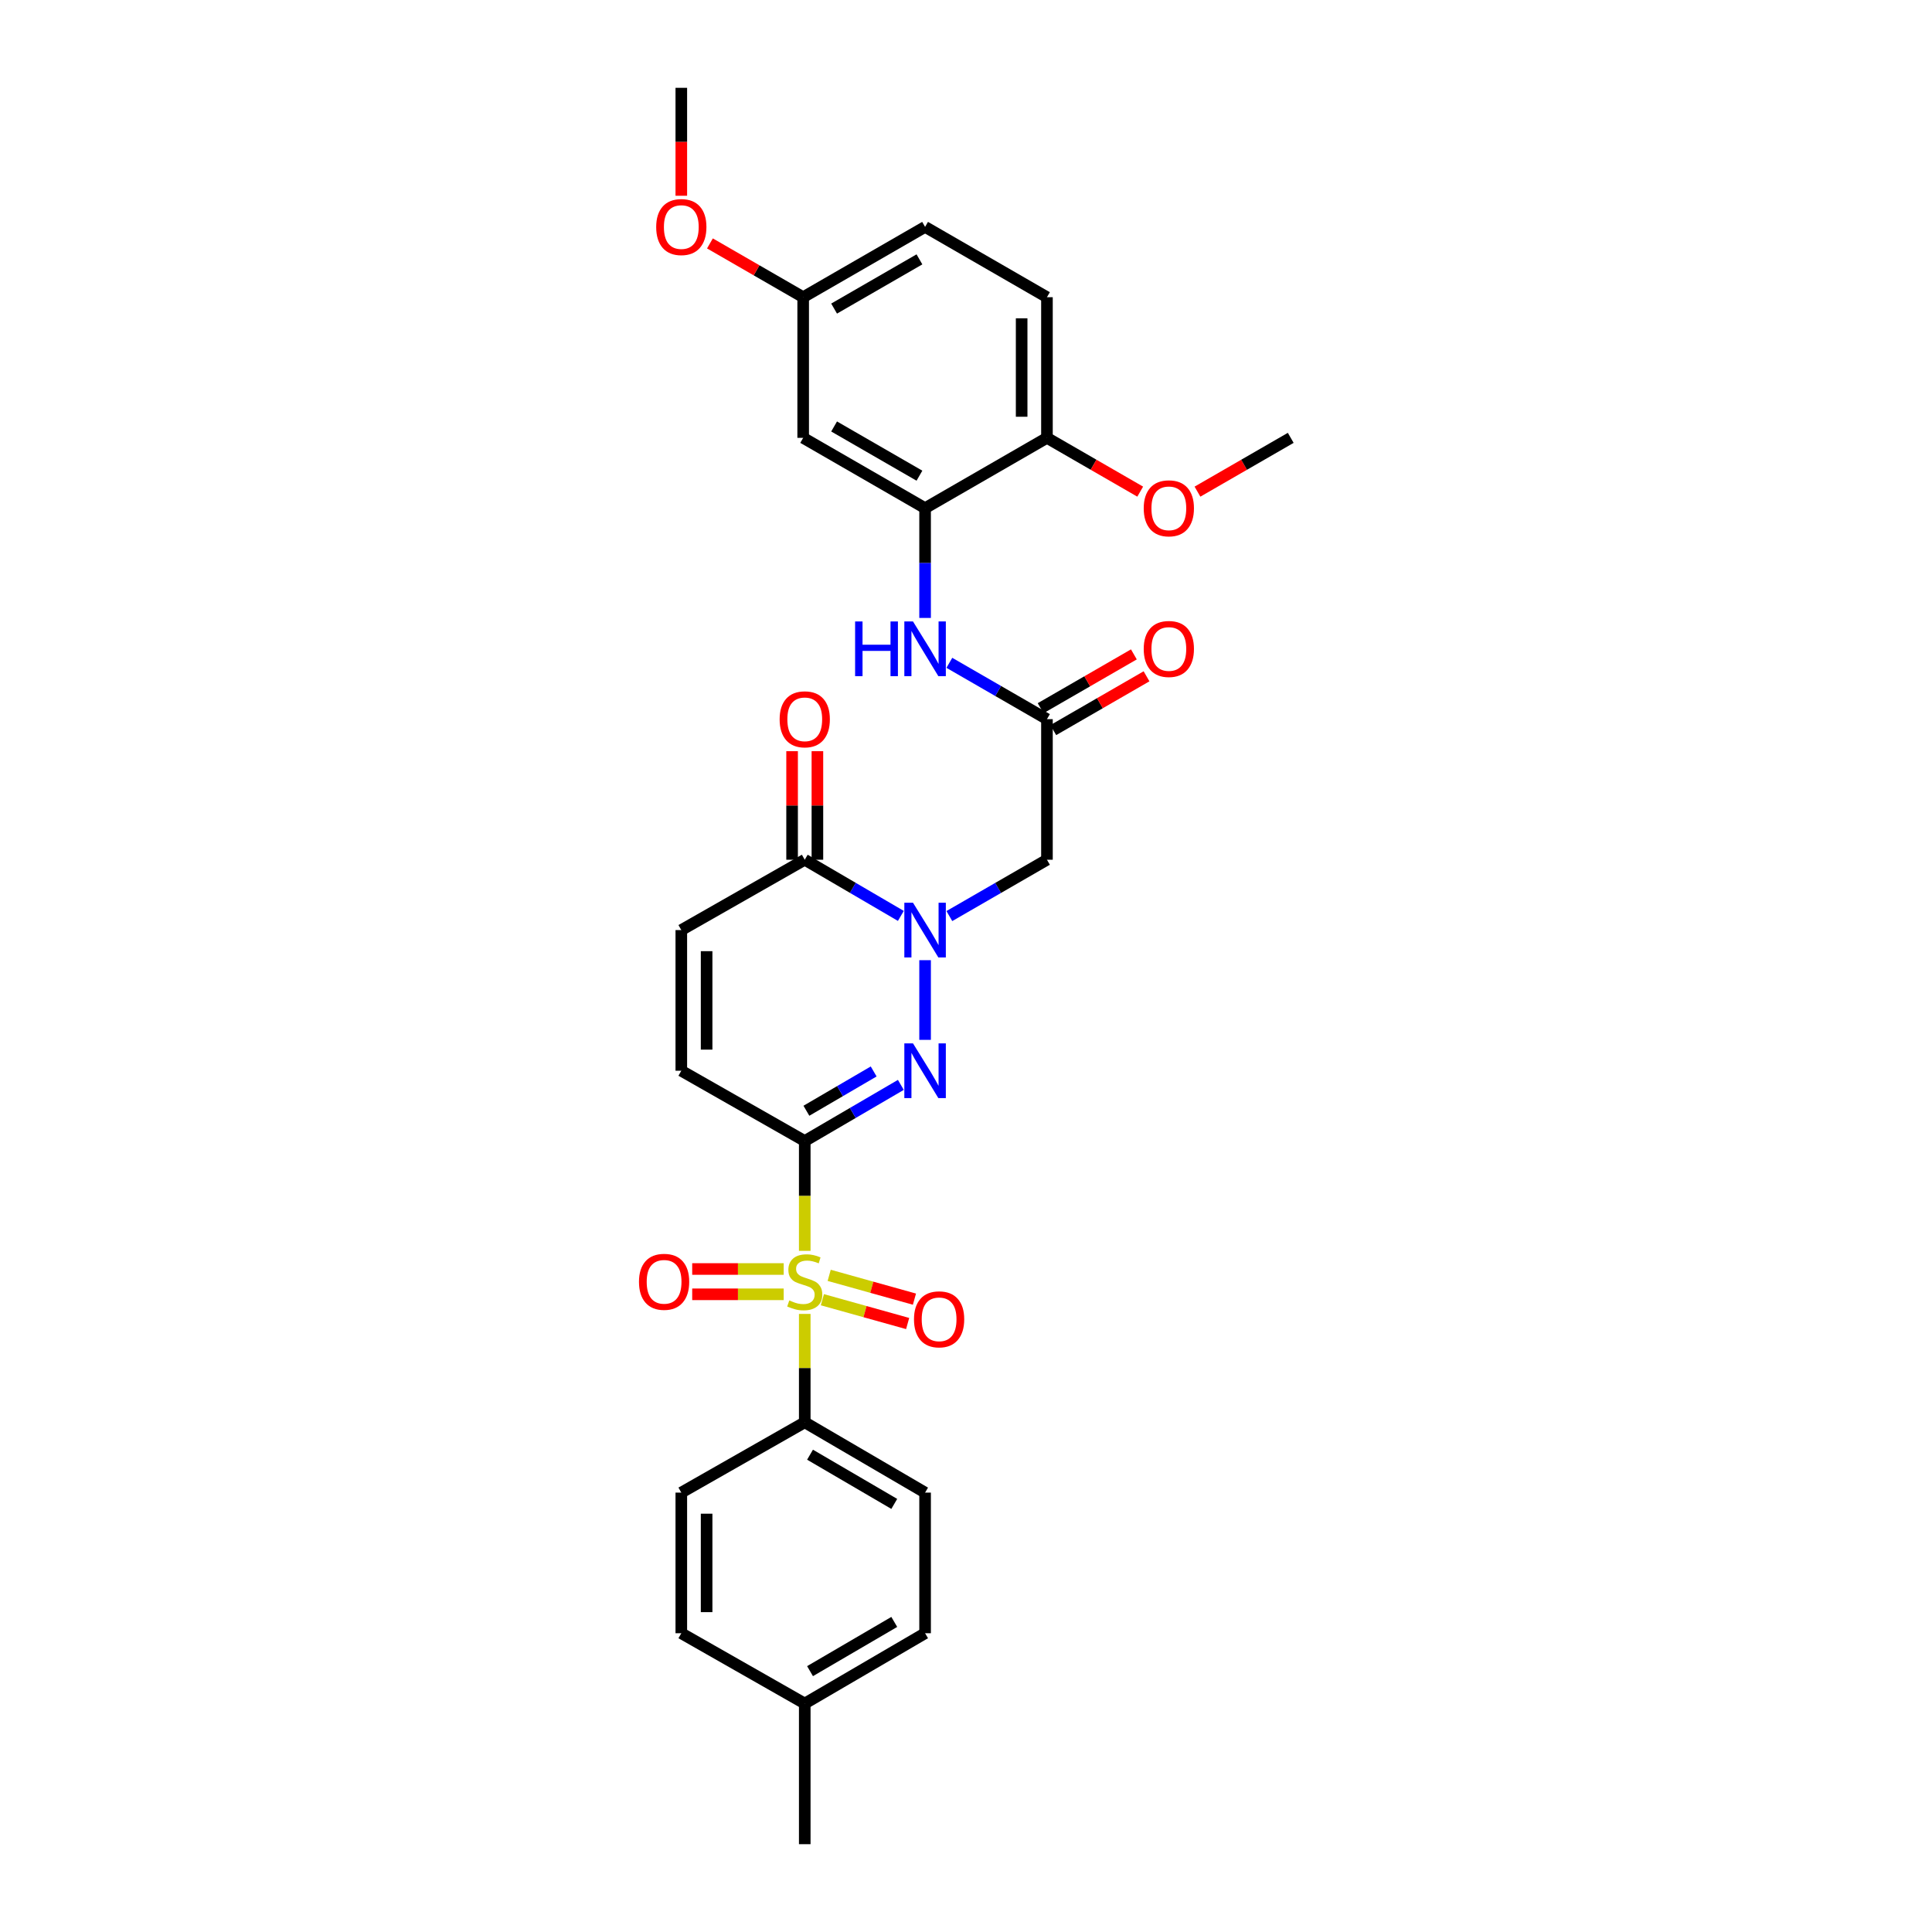 <?xml version='1.0' encoding='iso-8859-1'?>
<svg version='1.1' baseProfile='full'
              xmlns='http://www.w3.org/2000/svg'
                      xmlns:rdkit='http://www.rdkit.org/xml'
                      xmlns:xlink='http://www.w3.org/1999/xlink'
                  xml:space='preserve'
width='1000px' height='1000px' viewBox='0 0 1000 1000'>
<!-- END OF HEADER -->
<rect style='opacity:1.0;fill:#FFFFFF;stroke:none' width='1000' height='1000' x='0' y='0'> </rect>
<path class='bond-0' d='M 416.537,590.595 L 416.537,619.018' style='fill:none;fill-rule:evenodd;stroke:#000000;stroke-width:6px;stroke-linecap:butt;stroke-linejoin:miter;stroke-opacity:1' />
<path class='bond-0' d='M 416.537,619.018 L 416.537,647.442' style='fill:none;fill-rule:evenodd;stroke:#CCCC00;stroke-width:6px;stroke-linecap:butt;stroke-linejoin:miter;stroke-opacity:1' />
<path class='bond-1' d='M 416.537,590.595 L 441.408,576.065' style='fill:none;fill-rule:evenodd;stroke:#000000;stroke-width:6px;stroke-linecap:butt;stroke-linejoin:miter;stroke-opacity:1' />
<path class='bond-1' d='M 441.408,576.065 L 466.28,561.536' style='fill:none;fill-rule:evenodd;stroke:#0000FF;stroke-width:6px;stroke-linecap:butt;stroke-linejoin:miter;stroke-opacity:1' />
<path class='bond-1' d='M 417.391,574.925 L 434.801,564.755' style='fill:none;fill-rule:evenodd;stroke:#000000;stroke-width:6px;stroke-linecap:butt;stroke-linejoin:miter;stroke-opacity:1' />
<path class='bond-1' d='M 434.801,564.755 L 452.211,554.584' style='fill:none;fill-rule:evenodd;stroke:#0000FF;stroke-width:6px;stroke-linecap:butt;stroke-linejoin:miter;stroke-opacity:1' />
<path class='bond-5' d='M 416.537,590.595 L 352.643,554.208' style='fill:none;fill-rule:evenodd;stroke:#000000;stroke-width:6px;stroke-linecap:butt;stroke-linejoin:miter;stroke-opacity:1' />
<path class='bond-10' d='M 416.537,680.082 L 416.537,708.129' style='fill:none;fill-rule:evenodd;stroke:#CCCC00;stroke-width:6px;stroke-linecap:butt;stroke-linejoin:miter;stroke-opacity:1' />
<path class='bond-10' d='M 416.537,708.129 L 416.537,736.176' style='fill:none;fill-rule:evenodd;stroke:#000000;stroke-width:6px;stroke-linecap:butt;stroke-linejoin:miter;stroke-opacity:1' />
<path class='bond-12' d='M 405.637,656.832 L 381.96,656.832' style='fill:none;fill-rule:evenodd;stroke:#CCCC00;stroke-width:6px;stroke-linecap:butt;stroke-linejoin:miter;stroke-opacity:1' />
<path class='bond-12' d='M 381.96,656.832 L 358.283,656.832' style='fill:none;fill-rule:evenodd;stroke:#FF0000;stroke-width:6px;stroke-linecap:butt;stroke-linejoin:miter;stroke-opacity:1' />
<path class='bond-12' d='M 405.637,669.931 L 381.96,669.931' style='fill:none;fill-rule:evenodd;stroke:#CCCC00;stroke-width:6px;stroke-linecap:butt;stroke-linejoin:miter;stroke-opacity:1' />
<path class='bond-12' d='M 381.96,669.931 L 358.283,669.931' style='fill:none;fill-rule:evenodd;stroke:#FF0000;stroke-width:6px;stroke-linecap:butt;stroke-linejoin:miter;stroke-opacity:1' />
<path class='bond-13' d='M 425.661,672.729 L 447.728,678.89' style='fill:none;fill-rule:evenodd;stroke:#CCCC00;stroke-width:6px;stroke-linecap:butt;stroke-linejoin:miter;stroke-opacity:1' />
<path class='bond-13' d='M 447.728,678.89 L 469.795,685.051' style='fill:none;fill-rule:evenodd;stroke:#FF0000;stroke-width:6px;stroke-linecap:butt;stroke-linejoin:miter;stroke-opacity:1' />
<path class='bond-13' d='M 429.183,660.113 L 451.25,666.274' style='fill:none;fill-rule:evenodd;stroke:#CCCC00;stroke-width:6px;stroke-linecap:butt;stroke-linejoin:miter;stroke-opacity:1' />
<path class='bond-13' d='M 451.25,666.274 L 473.317,672.435' style='fill:none;fill-rule:evenodd;stroke:#FF0000;stroke-width:6px;stroke-linecap:butt;stroke-linejoin:miter;stroke-opacity:1' />
<path class='bond-2' d='M 478.823,538.228 L 478.823,496.987' style='fill:none;fill-rule:evenodd;stroke:#0000FF;stroke-width:6px;stroke-linecap:butt;stroke-linejoin:miter;stroke-opacity:1' />
<path class='bond-4' d='M 491.384,474.157 L 516.643,459.578' style='fill:none;fill-rule:evenodd;stroke:#0000FF;stroke-width:6px;stroke-linecap:butt;stroke-linejoin:miter;stroke-opacity:1' />
<path class='bond-4' d='M 516.643,459.578 L 541.902,444.998' style='fill:none;fill-rule:evenodd;stroke:#000000;stroke-width:6px;stroke-linecap:butt;stroke-linejoin:miter;stroke-opacity:1' />
<path class='bond-30' d='M 466.279,474.074 L 441.408,459.536' style='fill:none;fill-rule:evenodd;stroke:#0000FF;stroke-width:6px;stroke-linecap:butt;stroke-linejoin:miter;stroke-opacity:1' />
<path class='bond-30' d='M 441.408,459.536 L 416.537,444.998' style='fill:none;fill-rule:evenodd;stroke:#000000;stroke-width:6px;stroke-linecap:butt;stroke-linejoin:miter;stroke-opacity:1' />
<path class='bond-3' d='M 416.537,444.998 L 352.643,481.407' style='fill:none;fill-rule:evenodd;stroke:#000000;stroke-width:6px;stroke-linecap:butt;stroke-linejoin:miter;stroke-opacity:1' />
<path class='bond-15' d='M 423.087,444.998 L 423.087,416.905' style='fill:none;fill-rule:evenodd;stroke:#000000;stroke-width:6px;stroke-linecap:butt;stroke-linejoin:miter;stroke-opacity:1' />
<path class='bond-15' d='M 423.087,416.905 L 423.087,388.812' style='fill:none;fill-rule:evenodd;stroke:#FF0000;stroke-width:6px;stroke-linecap:butt;stroke-linejoin:miter;stroke-opacity:1' />
<path class='bond-15' d='M 409.987,444.998 L 409.987,416.905' style='fill:none;fill-rule:evenodd;stroke:#000000;stroke-width:6px;stroke-linecap:butt;stroke-linejoin:miter;stroke-opacity:1' />
<path class='bond-15' d='M 409.987,416.905 L 409.987,388.812' style='fill:none;fill-rule:evenodd;stroke:#FF0000;stroke-width:6px;stroke-linecap:butt;stroke-linejoin:miter;stroke-opacity:1' />
<path class='bond-6' d='M 541.902,444.998 L 541.902,372.233' style='fill:none;fill-rule:evenodd;stroke:#000000;stroke-width:6px;stroke-linecap:butt;stroke-linejoin:miter;stroke-opacity:1' />
<path class='bond-8' d='M 352.643,554.208 L 352.643,481.407' style='fill:none;fill-rule:evenodd;stroke:#000000;stroke-width:6px;stroke-linecap:butt;stroke-linejoin:miter;stroke-opacity:1' />
<path class='bond-8' d='M 365.742,543.288 L 365.742,492.327' style='fill:none;fill-rule:evenodd;stroke:#000000;stroke-width:6px;stroke-linecap:butt;stroke-linejoin:miter;stroke-opacity:1' />
<path class='bond-9' d='M 541.902,372.233 L 516.643,357.654' style='fill:none;fill-rule:evenodd;stroke:#000000;stroke-width:6px;stroke-linecap:butt;stroke-linejoin:miter;stroke-opacity:1' />
<path class='bond-9' d='M 516.643,357.654 L 491.384,343.075' style='fill:none;fill-rule:evenodd;stroke:#0000FF;stroke-width:6px;stroke-linecap:butt;stroke-linejoin:miter;stroke-opacity:1' />
<path class='bond-16' d='M 545.176,377.906 L 569.309,363.978' style='fill:none;fill-rule:evenodd;stroke:#000000;stroke-width:6px;stroke-linecap:butt;stroke-linejoin:miter;stroke-opacity:1' />
<path class='bond-16' d='M 569.309,363.978 L 593.442,350.051' style='fill:none;fill-rule:evenodd;stroke:#FF0000;stroke-width:6px;stroke-linecap:butt;stroke-linejoin:miter;stroke-opacity:1' />
<path class='bond-16' d='M 538.629,366.56 L 562.762,352.633' style='fill:none;fill-rule:evenodd;stroke:#000000;stroke-width:6px;stroke-linecap:butt;stroke-linejoin:miter;stroke-opacity:1' />
<path class='bond-16' d='M 562.762,352.633 L 586.894,338.706' style='fill:none;fill-rule:evenodd;stroke:#FF0000;stroke-width:6px;stroke-linecap:butt;stroke-linejoin:miter;stroke-opacity:1' />
<path class='bond-7' d='M 478.823,263.023 L 478.823,291.434' style='fill:none;fill-rule:evenodd;stroke:#000000;stroke-width:6px;stroke-linecap:butt;stroke-linejoin:miter;stroke-opacity:1' />
<path class='bond-7' d='M 478.823,291.434 L 478.823,319.845' style='fill:none;fill-rule:evenodd;stroke:#0000FF;stroke-width:6px;stroke-linecap:butt;stroke-linejoin:miter;stroke-opacity:1' />
<path class='bond-11' d='M 478.823,263.023 L 415.722,226.629' style='fill:none;fill-rule:evenodd;stroke:#000000;stroke-width:6px;stroke-linecap:butt;stroke-linejoin:miter;stroke-opacity:1' />
<path class='bond-11' d='M 475.902,246.217 L 431.732,220.741' style='fill:none;fill-rule:evenodd;stroke:#000000;stroke-width:6px;stroke-linecap:butt;stroke-linejoin:miter;stroke-opacity:1' />
<path class='bond-14' d='M 478.823,263.023 L 541.902,226.629' style='fill:none;fill-rule:evenodd;stroke:#000000;stroke-width:6px;stroke-linecap:butt;stroke-linejoin:miter;stroke-opacity:1' />
<path class='bond-17' d='M 416.537,736.176 L 478.823,772.57' style='fill:none;fill-rule:evenodd;stroke:#000000;stroke-width:6px;stroke-linecap:butt;stroke-linejoin:miter;stroke-opacity:1' />
<path class='bond-17' d='M 419.271,752.945 L 462.872,778.421' style='fill:none;fill-rule:evenodd;stroke:#000000;stroke-width:6px;stroke-linecap:butt;stroke-linejoin:miter;stroke-opacity:1' />
<path class='bond-18' d='M 416.537,736.176 L 352.643,772.57' style='fill:none;fill-rule:evenodd;stroke:#000000;stroke-width:6px;stroke-linecap:butt;stroke-linejoin:miter;stroke-opacity:1' />
<path class='bond-20' d='M 415.722,226.629 L 415.722,153.835' style='fill:none;fill-rule:evenodd;stroke:#000000;stroke-width:6px;stroke-linecap:butt;stroke-linejoin:miter;stroke-opacity:1' />
<path class='bond-19' d='M 541.902,226.629 L 541.902,153.835' style='fill:none;fill-rule:evenodd;stroke:#000000;stroke-width:6px;stroke-linecap:butt;stroke-linejoin:miter;stroke-opacity:1' />
<path class='bond-19' d='M 528.803,215.71 L 528.803,164.754' style='fill:none;fill-rule:evenodd;stroke:#000000;stroke-width:6px;stroke-linecap:butt;stroke-linejoin:miter;stroke-opacity:1' />
<path class='bond-25' d='M 541.902,226.629 L 566.035,240.551' style='fill:none;fill-rule:evenodd;stroke:#000000;stroke-width:6px;stroke-linecap:butt;stroke-linejoin:miter;stroke-opacity:1' />
<path class='bond-25' d='M 566.035,240.551 L 590.168,254.473' style='fill:none;fill-rule:evenodd;stroke:#FF0000;stroke-width:6px;stroke-linecap:butt;stroke-linejoin:miter;stroke-opacity:1' />
<path class='bond-23' d='M 478.823,772.57 L 478.823,845.357' style='fill:none;fill-rule:evenodd;stroke:#000000;stroke-width:6px;stroke-linecap:butt;stroke-linejoin:miter;stroke-opacity:1' />
<path class='bond-22' d='M 352.643,772.57 L 352.643,845.357' style='fill:none;fill-rule:evenodd;stroke:#000000;stroke-width:6px;stroke-linecap:butt;stroke-linejoin:miter;stroke-opacity:1' />
<path class='bond-22' d='M 365.742,783.488 L 365.742,834.439' style='fill:none;fill-rule:evenodd;stroke:#000000;stroke-width:6px;stroke-linecap:butt;stroke-linejoin:miter;stroke-opacity:1' />
<path class='bond-21' d='M 541.902,153.835 L 478.823,117.441' style='fill:none;fill-rule:evenodd;stroke:#000000;stroke-width:6px;stroke-linecap:butt;stroke-linejoin:miter;stroke-opacity:1' />
<path class='bond-26' d='M 415.722,153.835 L 391.593,139.913' style='fill:none;fill-rule:evenodd;stroke:#000000;stroke-width:6px;stroke-linecap:butt;stroke-linejoin:miter;stroke-opacity:1' />
<path class='bond-26' d='M 391.593,139.913 L 367.463,125.992' style='fill:none;fill-rule:evenodd;stroke:#FF0000;stroke-width:6px;stroke-linecap:butt;stroke-linejoin:miter;stroke-opacity:1' />
<path class='bond-32' d='M 415.722,153.835 L 478.823,117.441' style='fill:none;fill-rule:evenodd;stroke:#000000;stroke-width:6px;stroke-linecap:butt;stroke-linejoin:miter;stroke-opacity:1' />
<path class='bond-32' d='M 431.732,159.723 L 475.902,134.247' style='fill:none;fill-rule:evenodd;stroke:#000000;stroke-width:6px;stroke-linecap:butt;stroke-linejoin:miter;stroke-opacity:1' />
<path class='bond-24' d='M 352.643,845.357 L 416.537,881.751' style='fill:none;fill-rule:evenodd;stroke:#000000;stroke-width:6px;stroke-linecap:butt;stroke-linejoin:miter;stroke-opacity:1' />
<path class='bond-31' d='M 478.823,845.357 L 416.537,881.751' style='fill:none;fill-rule:evenodd;stroke:#000000;stroke-width:6px;stroke-linecap:butt;stroke-linejoin:miter;stroke-opacity:1' />
<path class='bond-31' d='M 462.872,839.506 L 419.271,864.982' style='fill:none;fill-rule:evenodd;stroke:#000000;stroke-width:6px;stroke-linecap:butt;stroke-linejoin:miter;stroke-opacity:1' />
<path class='bond-27' d='M 416.537,881.751 L 416.537,954.545' style='fill:none;fill-rule:evenodd;stroke:#000000;stroke-width:6px;stroke-linecap:butt;stroke-linejoin:miter;stroke-opacity:1' />
<path class='bond-28' d='M 619.81,254.474 L 643.947,240.552' style='fill:none;fill-rule:evenodd;stroke:#FF0000;stroke-width:6px;stroke-linecap:butt;stroke-linejoin:miter;stroke-opacity:1' />
<path class='bond-28' d='M 643.947,240.552 L 668.083,226.629' style='fill:none;fill-rule:evenodd;stroke:#000000;stroke-width:6px;stroke-linecap:butt;stroke-linejoin:miter;stroke-opacity:1' />
<path class='bond-29' d='M 352.643,101.322 L 352.643,73.388' style='fill:none;fill-rule:evenodd;stroke:#FF0000;stroke-width:6px;stroke-linecap:butt;stroke-linejoin:miter;stroke-opacity:1' />
<path class='bond-29' d='M 352.643,73.388 L 352.643,45.455' style='fill:none;fill-rule:evenodd;stroke:#000000;stroke-width:6px;stroke-linecap:butt;stroke-linejoin:miter;stroke-opacity:1' />
<path  class='atom-1' d='M 408.537 673.102
Q 408.857 673.222, 410.177 673.782
Q 411.497 674.342, 412.937 674.702
Q 414.417 675.022, 415.857 675.022
Q 418.537 675.022, 420.097 673.742
Q 421.657 672.422, 421.657 670.142
Q 421.657 668.582, 420.857 667.622
Q 420.097 666.662, 418.897 666.142
Q 417.697 665.622, 415.697 665.022
Q 413.177 664.262, 411.657 663.542
Q 410.177 662.822, 409.097 661.302
Q 408.057 659.782, 408.057 657.222
Q 408.057 653.662, 410.457 651.462
Q 412.897 649.262, 417.697 649.262
Q 420.977 649.262, 424.697 650.822
L 423.777 653.902
Q 420.377 652.502, 417.817 652.502
Q 415.057 652.502, 413.537 653.662
Q 412.017 654.782, 412.057 656.742
Q 412.057 658.262, 412.817 659.182
Q 413.617 660.102, 414.737 660.622
Q 415.897 661.142, 417.817 661.742
Q 420.377 662.542, 421.897 663.342
Q 423.417 664.142, 424.497 665.782
Q 425.617 667.382, 425.617 670.142
Q 425.617 674.062, 422.977 676.182
Q 420.377 678.262, 416.017 678.262
Q 413.497 678.262, 411.577 677.702
Q 409.697 677.182, 407.457 676.262
L 408.537 673.102
' fill='#CCCC00'/>
<path  class='atom-2' d='M 472.563 540.048
L 481.843 555.048
Q 482.763 556.528, 484.243 559.208
Q 485.723 561.888, 485.803 562.048
L 485.803 540.048
L 489.563 540.048
L 489.563 568.368
L 485.683 568.368
L 475.723 551.968
Q 474.563 550.048, 473.323 547.848
Q 472.123 545.648, 471.763 544.968
L 471.763 568.368
L 468.083 568.368
L 468.083 540.048
L 472.563 540.048
' fill='#0000FF'/>
<path  class='atom-3' d='M 472.563 467.247
L 481.843 482.247
Q 482.763 483.727, 484.243 486.407
Q 485.723 489.087, 485.803 489.247
L 485.803 467.247
L 489.563 467.247
L 489.563 495.567
L 485.683 495.567
L 475.723 479.167
Q 474.563 477.247, 473.323 475.047
Q 472.123 472.847, 471.763 472.167
L 471.763 495.567
L 468.083 495.567
L 468.083 467.247
L 472.563 467.247
' fill='#0000FF'/>
<path  class='atom-10' d='M 442.603 321.665
L 446.443 321.665
L 446.443 333.705
L 460.923 333.705
L 460.923 321.665
L 464.763 321.665
L 464.763 349.985
L 460.923 349.985
L 460.923 336.905
L 446.443 336.905
L 446.443 349.985
L 442.603 349.985
L 442.603 321.665
' fill='#0000FF'/>
<path  class='atom-10' d='M 472.563 321.665
L 481.843 336.665
Q 482.763 338.145, 484.243 340.825
Q 485.723 343.505, 485.803 343.665
L 485.803 321.665
L 489.563 321.665
L 489.563 349.985
L 485.683 349.985
L 475.723 333.585
Q 474.563 331.665, 473.323 329.465
Q 472.123 327.265, 471.763 326.585
L 471.763 349.985
L 468.083 349.985
L 468.083 321.665
L 472.563 321.665
' fill='#0000FF'/>
<path  class='atom-13' d='M 330.735 663.462
Q 330.735 656.662, 334.095 652.862
Q 337.455 649.062, 343.735 649.062
Q 350.015 649.062, 353.375 652.862
Q 356.735 656.662, 356.735 663.462
Q 356.735 670.342, 353.335 674.262
Q 349.935 678.142, 343.735 678.142
Q 337.495 678.142, 334.095 674.262
Q 330.735 670.382, 330.735 663.462
M 343.735 674.942
Q 348.055 674.942, 350.375 672.062
Q 352.735 669.142, 352.735 663.462
Q 352.735 657.902, 350.375 655.102
Q 348.055 652.262, 343.735 652.262
Q 339.415 652.262, 337.055 655.062
Q 334.735 657.862, 334.735 663.462
Q 334.735 669.182, 337.055 672.062
Q 339.415 674.942, 343.735 674.942
' fill='#FF0000'/>
<path  class='atom-14' d='M 473.079 682.878
Q 473.079 676.078, 476.439 672.278
Q 479.799 668.478, 486.079 668.478
Q 492.359 668.478, 495.719 672.278
Q 499.079 676.078, 499.079 682.878
Q 499.079 689.758, 495.679 693.678
Q 492.279 697.558, 486.079 697.558
Q 479.839 697.558, 476.439 693.678
Q 473.079 689.798, 473.079 682.878
M 486.079 694.358
Q 490.399 694.358, 492.719 691.478
Q 495.079 688.558, 495.079 682.878
Q 495.079 677.318, 492.719 674.518
Q 490.399 671.678, 486.079 671.678
Q 481.759 671.678, 479.399 674.478
Q 477.079 677.278, 477.079 682.878
Q 477.079 688.598, 479.399 691.478
Q 481.759 694.358, 486.079 694.358
' fill='#FF0000'/>
<path  class='atom-16' d='M 403.537 372.313
Q 403.537 365.513, 406.897 361.713
Q 410.257 357.913, 416.537 357.913
Q 422.817 357.913, 426.177 361.713
Q 429.537 365.513, 429.537 372.313
Q 429.537 379.193, 426.137 383.113
Q 422.737 386.993, 416.537 386.993
Q 410.297 386.993, 406.897 383.113
Q 403.537 379.233, 403.537 372.313
M 416.537 383.793
Q 420.857 383.793, 423.177 380.913
Q 425.537 377.993, 425.537 372.313
Q 425.537 366.753, 423.177 363.953
Q 420.857 361.113, 416.537 361.113
Q 412.217 361.113, 409.857 363.913
Q 407.537 366.713, 407.537 372.313
Q 407.537 378.033, 409.857 380.913
Q 412.217 383.793, 416.537 383.793
' fill='#FF0000'/>
<path  class='atom-17' d='M 591.989 335.905
Q 591.989 329.105, 595.349 325.305
Q 598.709 321.505, 604.989 321.505
Q 611.269 321.505, 614.629 325.305
Q 617.989 329.105, 617.989 335.905
Q 617.989 342.785, 614.589 346.705
Q 611.189 350.585, 604.989 350.585
Q 598.749 350.585, 595.349 346.705
Q 591.989 342.825, 591.989 335.905
M 604.989 347.385
Q 609.309 347.385, 611.629 344.505
Q 613.989 341.585, 613.989 335.905
Q 613.989 330.345, 611.629 327.545
Q 609.309 324.705, 604.989 324.705
Q 600.669 324.705, 598.309 327.505
Q 595.989 330.305, 595.989 335.905
Q 595.989 341.625, 598.309 344.505
Q 600.669 347.385, 604.989 347.385
' fill='#FF0000'/>
<path  class='atom-26' d='M 591.989 263.103
Q 591.989 256.303, 595.349 252.503
Q 598.709 248.703, 604.989 248.703
Q 611.269 248.703, 614.629 252.503
Q 617.989 256.303, 617.989 263.103
Q 617.989 269.983, 614.589 273.903
Q 611.189 277.783, 604.989 277.783
Q 598.749 277.783, 595.349 273.903
Q 591.989 270.023, 591.989 263.103
M 604.989 274.583
Q 609.309 274.583, 611.629 271.703
Q 613.989 268.783, 613.989 263.103
Q 613.989 257.543, 611.629 254.743
Q 609.309 251.903, 604.989 251.903
Q 600.669 251.903, 598.309 254.703
Q 595.989 257.503, 595.989 263.103
Q 595.989 268.823, 598.309 271.703
Q 600.669 274.583, 604.989 274.583
' fill='#FF0000'/>
<path  class='atom-27' d='M 339.643 117.521
Q 339.643 110.721, 343.003 106.921
Q 346.363 103.121, 352.643 103.121
Q 358.923 103.121, 362.283 106.921
Q 365.643 110.721, 365.643 117.521
Q 365.643 124.401, 362.243 128.321
Q 358.843 132.201, 352.643 132.201
Q 346.403 132.201, 343.003 128.321
Q 339.643 124.441, 339.643 117.521
M 352.643 129.001
Q 356.963 129.001, 359.283 126.121
Q 361.643 123.201, 361.643 117.521
Q 361.643 111.961, 359.283 109.161
Q 356.963 106.321, 352.643 106.321
Q 348.323 106.321, 345.963 109.121
Q 343.643 111.921, 343.643 117.521
Q 343.643 123.241, 345.963 126.121
Q 348.323 129.001, 352.643 129.001
' fill='#FF0000'/>
</svg>
